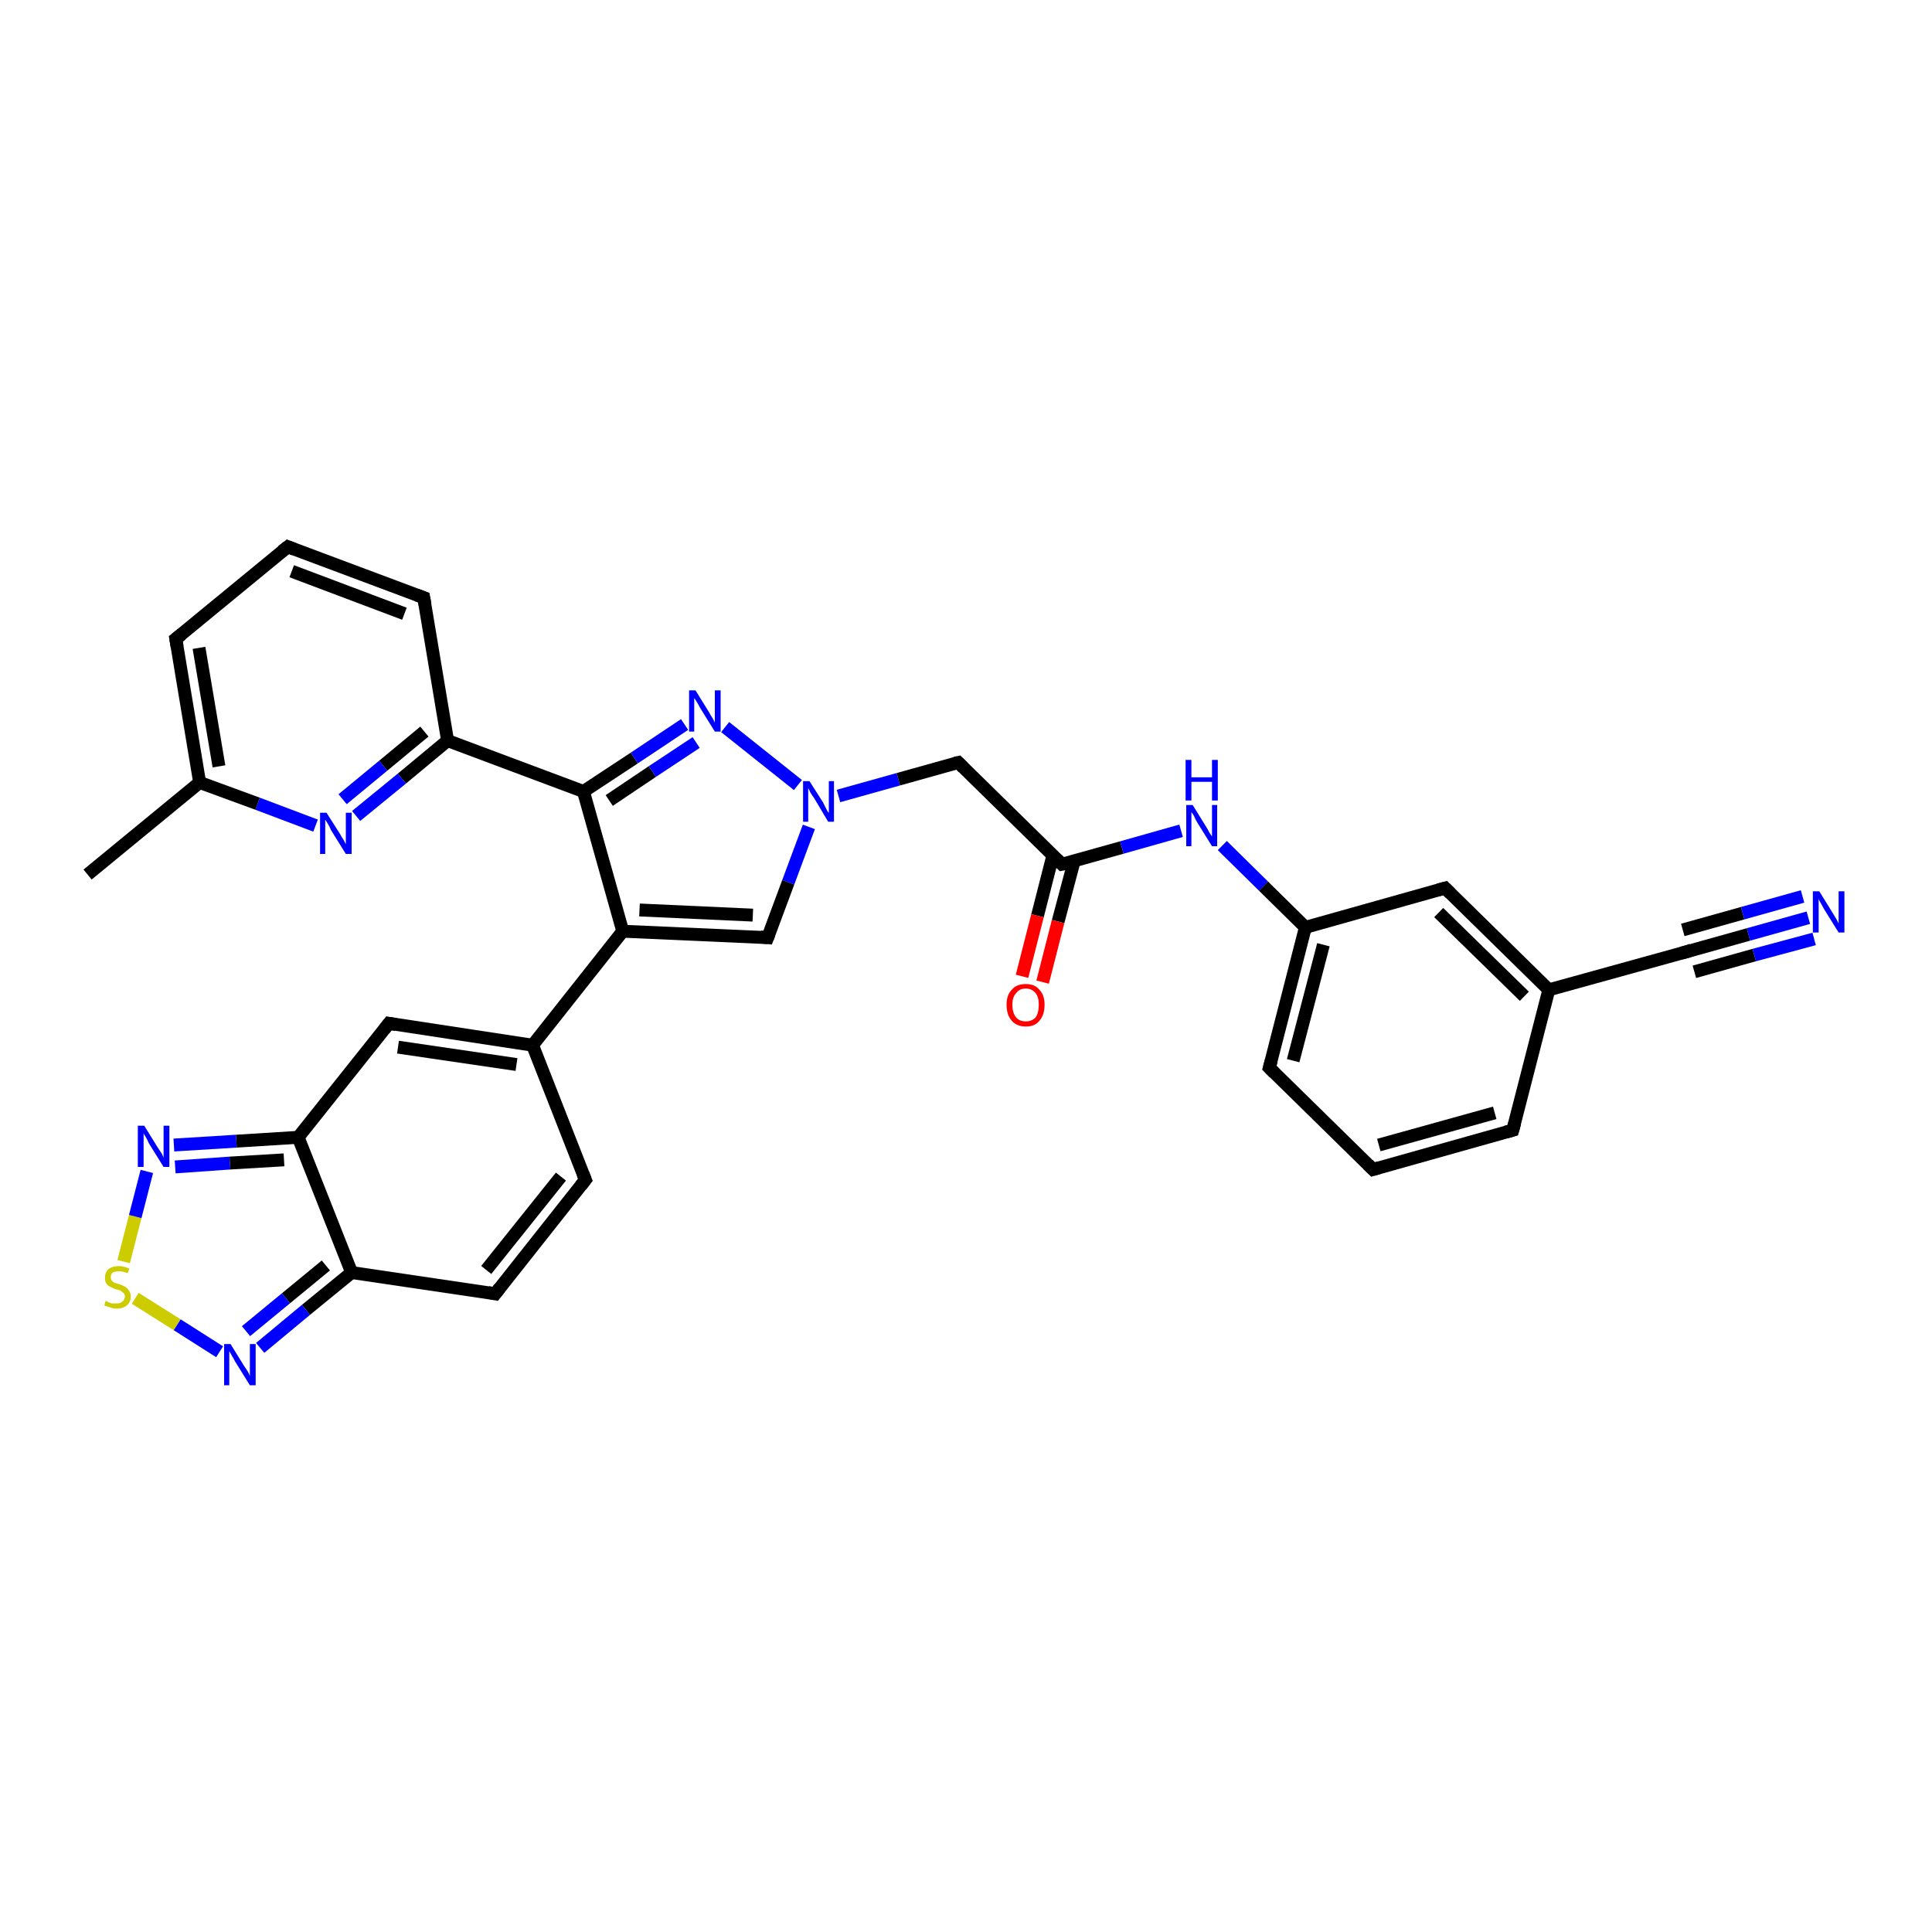 <?xml version='1.0' encoding='iso-8859-1'?>
<svg version='1.1' baseProfile='full'
              xmlns='http://www.w3.org/2000/svg'
                      xmlns:rdkit='http://www.rdkit.org/xml'
                      xmlns:xlink='http://www.w3.org/1999/xlink'
                  xml:space='preserve'
width='300px' height='300px' viewBox='0 0 300 300'>
<!-- END OF HEADER -->
<rect style='opacity:1.0;fill:#FFFFFF;stroke:none' width='300.0' height='300.0' x='0.0' y='0.0'> </rect>
<path class='bond-0 atom-0 atom-1' d='M 13.6,135.8 L 31.0,121.5' style='fill:none;fill-rule:evenodd;stroke:#000000;stroke-width:2.0px;stroke-linecap:butt;stroke-linejoin:miter;stroke-opacity:1' />
<path class='bond-1 atom-1 atom-2' d='M 31.0,121.5 L 27.3,99.2' style='fill:none;fill-rule:evenodd;stroke:#000000;stroke-width:2.0px;stroke-linecap:butt;stroke-linejoin:miter;stroke-opacity:1' />
<path class='bond-1 atom-1 atom-2' d='M 34.0,119.0 L 30.9,100.6' style='fill:none;fill-rule:evenodd;stroke:#000000;stroke-width:2.0px;stroke-linecap:butt;stroke-linejoin:miter;stroke-opacity:1' />
<path class='bond-2 atom-2 atom-3' d='M 27.3,99.2 L 44.7,84.9' style='fill:none;fill-rule:evenodd;stroke:#000000;stroke-width:2.0px;stroke-linecap:butt;stroke-linejoin:miter;stroke-opacity:1' />
<path class='bond-3 atom-3 atom-4' d='M 44.7,84.9 L 65.8,92.8' style='fill:none;fill-rule:evenodd;stroke:#000000;stroke-width:2.0px;stroke-linecap:butt;stroke-linejoin:miter;stroke-opacity:1' />
<path class='bond-3 atom-3 atom-4' d='M 45.3,88.7 L 62.8,95.3' style='fill:none;fill-rule:evenodd;stroke:#000000;stroke-width:2.0px;stroke-linecap:butt;stroke-linejoin:miter;stroke-opacity:1' />
<path class='bond-4 atom-4 atom-5' d='M 65.8,92.8 L 69.5,115.0' style='fill:none;fill-rule:evenodd;stroke:#000000;stroke-width:2.0px;stroke-linecap:butt;stroke-linejoin:miter;stroke-opacity:1' />
<path class='bond-5 atom-5 atom-6' d='M 69.5,115.0 L 62.4,120.9' style='fill:none;fill-rule:evenodd;stroke:#000000;stroke-width:2.0px;stroke-linecap:butt;stroke-linejoin:miter;stroke-opacity:1' />
<path class='bond-5 atom-5 atom-6' d='M 62.4,120.9 L 55.3,126.7' style='fill:none;fill-rule:evenodd;stroke:#0000FF;stroke-width:2.0px;stroke-linecap:butt;stroke-linejoin:miter;stroke-opacity:1' />
<path class='bond-5 atom-5 atom-6' d='M 65.9,113.6 L 59.5,118.9' style='fill:none;fill-rule:evenodd;stroke:#000000;stroke-width:2.0px;stroke-linecap:butt;stroke-linejoin:miter;stroke-opacity:1' />
<path class='bond-5 atom-5 atom-6' d='M 59.5,118.9 L 53.2,124.1' style='fill:none;fill-rule:evenodd;stroke:#0000FF;stroke-width:2.0px;stroke-linecap:butt;stroke-linejoin:miter;stroke-opacity:1' />
<path class='bond-6 atom-5 atom-7' d='M 69.5,115.0 L 90.6,122.9' style='fill:none;fill-rule:evenodd;stroke:#000000;stroke-width:2.0px;stroke-linecap:butt;stroke-linejoin:miter;stroke-opacity:1' />
<path class='bond-7 atom-7 atom-8' d='M 90.6,122.9 L 98.5,117.7' style='fill:none;fill-rule:evenodd;stroke:#000000;stroke-width:2.0px;stroke-linecap:butt;stroke-linejoin:miter;stroke-opacity:1' />
<path class='bond-7 atom-7 atom-8' d='M 98.5,117.7 L 106.3,112.5' style='fill:none;fill-rule:evenodd;stroke:#0000FF;stroke-width:2.0px;stroke-linecap:butt;stroke-linejoin:miter;stroke-opacity:1' />
<path class='bond-7 atom-7 atom-8' d='M 94.6,124.3 L 101.3,119.8' style='fill:none;fill-rule:evenodd;stroke:#000000;stroke-width:2.0px;stroke-linecap:butt;stroke-linejoin:miter;stroke-opacity:1' />
<path class='bond-7 atom-7 atom-8' d='M 101.3,119.8 L 108.1,115.3' style='fill:none;fill-rule:evenodd;stroke:#0000FF;stroke-width:2.0px;stroke-linecap:butt;stroke-linejoin:miter;stroke-opacity:1' />
<path class='bond-8 atom-8 atom-9' d='M 112.6,112.9 L 123.9,121.9' style='fill:none;fill-rule:evenodd;stroke:#0000FF;stroke-width:2.0px;stroke-linecap:butt;stroke-linejoin:miter;stroke-opacity:1' />
<path class='bond-9 atom-9 atom-10' d='M 130.2,123.6 L 139.5,121.0' style='fill:none;fill-rule:evenodd;stroke:#0000FF;stroke-width:2.0px;stroke-linecap:butt;stroke-linejoin:miter;stroke-opacity:1' />
<path class='bond-9 atom-9 atom-10' d='M 139.5,121.0 L 148.8,118.4' style='fill:none;fill-rule:evenodd;stroke:#000000;stroke-width:2.0px;stroke-linecap:butt;stroke-linejoin:miter;stroke-opacity:1' />
<path class='bond-10 atom-10 atom-11' d='M 148.8,118.4 L 164.9,134.2' style='fill:none;fill-rule:evenodd;stroke:#000000;stroke-width:2.0px;stroke-linecap:butt;stroke-linejoin:miter;stroke-opacity:1' />
<path class='bond-11 atom-11 atom-12' d='M 163.5,132.8 L 161.1,142.2' style='fill:none;fill-rule:evenodd;stroke:#000000;stroke-width:2.0px;stroke-linecap:butt;stroke-linejoin:miter;stroke-opacity:1' />
<path class='bond-11 atom-11 atom-12' d='M 161.1,142.2 L 158.7,151.6' style='fill:none;fill-rule:evenodd;stroke:#FF0000;stroke-width:2.0px;stroke-linecap:butt;stroke-linejoin:miter;stroke-opacity:1' />
<path class='bond-11 atom-11 atom-12' d='M 166.8,133.7 L 164.3,143.1' style='fill:none;fill-rule:evenodd;stroke:#000000;stroke-width:2.0px;stroke-linecap:butt;stroke-linejoin:miter;stroke-opacity:1' />
<path class='bond-11 atom-11 atom-12' d='M 164.3,143.1 L 161.9,152.5' style='fill:none;fill-rule:evenodd;stroke:#FF0000;stroke-width:2.0px;stroke-linecap:butt;stroke-linejoin:miter;stroke-opacity:1' />
<path class='bond-12 atom-11 atom-13' d='M 164.9,134.2 L 174.2,131.6' style='fill:none;fill-rule:evenodd;stroke:#000000;stroke-width:2.0px;stroke-linecap:butt;stroke-linejoin:miter;stroke-opacity:1' />
<path class='bond-12 atom-11 atom-13' d='M 174.2,131.6 L 183.4,129.0' style='fill:none;fill-rule:evenodd;stroke:#0000FF;stroke-width:2.0px;stroke-linecap:butt;stroke-linejoin:miter;stroke-opacity:1' />
<path class='bond-13 atom-13 atom-14' d='M 189.8,131.3 L 196.2,137.6' style='fill:none;fill-rule:evenodd;stroke:#0000FF;stroke-width:2.0px;stroke-linecap:butt;stroke-linejoin:miter;stroke-opacity:1' />
<path class='bond-13 atom-13 atom-14' d='M 196.2,137.6 L 202.7,144.0' style='fill:none;fill-rule:evenodd;stroke:#000000;stroke-width:2.0px;stroke-linecap:butt;stroke-linejoin:miter;stroke-opacity:1' />
<path class='bond-14 atom-14 atom-15' d='M 202.7,144.0 L 197.1,165.8' style='fill:none;fill-rule:evenodd;stroke:#000000;stroke-width:2.0px;stroke-linecap:butt;stroke-linejoin:miter;stroke-opacity:1' />
<path class='bond-14 atom-14 atom-15' d='M 205.5,146.7 L 200.8,164.7' style='fill:none;fill-rule:evenodd;stroke:#000000;stroke-width:2.0px;stroke-linecap:butt;stroke-linejoin:miter;stroke-opacity:1' />
<path class='bond-15 atom-15 atom-16' d='M 197.1,165.8 L 213.2,181.6' style='fill:none;fill-rule:evenodd;stroke:#000000;stroke-width:2.0px;stroke-linecap:butt;stroke-linejoin:miter;stroke-opacity:1' />
<path class='bond-16 atom-16 atom-17' d='M 213.2,181.6 L 234.9,175.5' style='fill:none;fill-rule:evenodd;stroke:#000000;stroke-width:2.0px;stroke-linecap:butt;stroke-linejoin:miter;stroke-opacity:1' />
<path class='bond-16 atom-16 atom-17' d='M 214.1,177.8 L 232.1,172.8' style='fill:none;fill-rule:evenodd;stroke:#000000;stroke-width:2.0px;stroke-linecap:butt;stroke-linejoin:miter;stroke-opacity:1' />
<path class='bond-17 atom-17 atom-18' d='M 234.9,175.5 L 240.5,153.7' style='fill:none;fill-rule:evenodd;stroke:#000000;stroke-width:2.0px;stroke-linecap:butt;stroke-linejoin:miter;stroke-opacity:1' />
<path class='bond-18 atom-18 atom-19' d='M 240.5,153.7 L 224.4,137.9' style='fill:none;fill-rule:evenodd;stroke:#000000;stroke-width:2.0px;stroke-linecap:butt;stroke-linejoin:miter;stroke-opacity:1' />
<path class='bond-18 atom-18 atom-19' d='M 236.7,154.7 L 223.4,141.7' style='fill:none;fill-rule:evenodd;stroke:#000000;stroke-width:2.0px;stroke-linecap:butt;stroke-linejoin:miter;stroke-opacity:1' />
<path class='bond-19 atom-18 atom-20' d='M 240.5,153.7 L 262.2,147.7' style='fill:none;fill-rule:evenodd;stroke:#000000;stroke-width:2.0px;stroke-linecap:butt;stroke-linejoin:miter;stroke-opacity:1' />
<path class='bond-20 atom-20 atom-21' d='M 262.2,147.7 L 271.5,145.1' style='fill:none;fill-rule:evenodd;stroke:#000000;stroke-width:2.0px;stroke-linecap:butt;stroke-linejoin:miter;stroke-opacity:1' />
<path class='bond-20 atom-20 atom-21' d='M 271.5,145.1 L 280.8,142.5' style='fill:none;fill-rule:evenodd;stroke:#0000FF;stroke-width:2.0px;stroke-linecap:butt;stroke-linejoin:miter;stroke-opacity:1' />
<path class='bond-20 atom-20 atom-21' d='M 261.3,144.4 L 270.6,141.8' style='fill:none;fill-rule:evenodd;stroke:#000000;stroke-width:2.0px;stroke-linecap:butt;stroke-linejoin:miter;stroke-opacity:1' />
<path class='bond-20 atom-20 atom-21' d='M 270.6,141.8 L 279.9,139.2' style='fill:none;fill-rule:evenodd;stroke:#0000FF;stroke-width:2.0px;stroke-linecap:butt;stroke-linejoin:miter;stroke-opacity:1' />
<path class='bond-20 atom-20 atom-21' d='M 263.1,150.9 L 272.4,148.3' style='fill:none;fill-rule:evenodd;stroke:#000000;stroke-width:2.0px;stroke-linecap:butt;stroke-linejoin:miter;stroke-opacity:1' />
<path class='bond-20 atom-20 atom-21' d='M 272.4,148.3 L 281.7,145.8' style='fill:none;fill-rule:evenodd;stroke:#0000FF;stroke-width:2.0px;stroke-linecap:butt;stroke-linejoin:miter;stroke-opacity:1' />
<path class='bond-21 atom-9 atom-22' d='M 125.6,128.4 L 122.4,137.0' style='fill:none;fill-rule:evenodd;stroke:#0000FF;stroke-width:2.0px;stroke-linecap:butt;stroke-linejoin:miter;stroke-opacity:1' />
<path class='bond-21 atom-9 atom-22' d='M 122.4,137.0 L 119.2,145.6' style='fill:none;fill-rule:evenodd;stroke:#000000;stroke-width:2.0px;stroke-linecap:butt;stroke-linejoin:miter;stroke-opacity:1' />
<path class='bond-22 atom-22 atom-23' d='M 119.2,145.6 L 96.7,144.6' style='fill:none;fill-rule:evenodd;stroke:#000000;stroke-width:2.0px;stroke-linecap:butt;stroke-linejoin:miter;stroke-opacity:1' />
<path class='bond-22 atom-22 atom-23' d='M 116.9,142.1 L 99.3,141.3' style='fill:none;fill-rule:evenodd;stroke:#000000;stroke-width:2.0px;stroke-linecap:butt;stroke-linejoin:miter;stroke-opacity:1' />
<path class='bond-23 atom-23 atom-24' d='M 96.7,144.6 L 82.7,162.3' style='fill:none;fill-rule:evenodd;stroke:#000000;stroke-width:2.0px;stroke-linecap:butt;stroke-linejoin:miter;stroke-opacity:1' />
<path class='bond-24 atom-24 atom-25' d='M 82.7,162.3 L 90.9,183.2' style='fill:none;fill-rule:evenodd;stroke:#000000;stroke-width:2.0px;stroke-linecap:butt;stroke-linejoin:miter;stroke-opacity:1' />
<path class='bond-25 atom-25 atom-26' d='M 90.9,183.2 L 76.9,200.9' style='fill:none;fill-rule:evenodd;stroke:#000000;stroke-width:2.0px;stroke-linecap:butt;stroke-linejoin:miter;stroke-opacity:1' />
<path class='bond-25 atom-25 atom-26' d='M 87.1,182.7 L 75.5,197.2' style='fill:none;fill-rule:evenodd;stroke:#000000;stroke-width:2.0px;stroke-linecap:butt;stroke-linejoin:miter;stroke-opacity:1' />
<path class='bond-26 atom-26 atom-27' d='M 76.9,200.9 L 54.6,197.6' style='fill:none;fill-rule:evenodd;stroke:#000000;stroke-width:2.0px;stroke-linecap:butt;stroke-linejoin:miter;stroke-opacity:1' />
<path class='bond-27 atom-27 atom-28' d='M 54.6,197.6 L 47.5,203.4' style='fill:none;fill-rule:evenodd;stroke:#000000;stroke-width:2.0px;stroke-linecap:butt;stroke-linejoin:miter;stroke-opacity:1' />
<path class='bond-27 atom-27 atom-28' d='M 47.5,203.4 L 40.4,209.3' style='fill:none;fill-rule:evenodd;stroke:#0000FF;stroke-width:2.0px;stroke-linecap:butt;stroke-linejoin:miter;stroke-opacity:1' />
<path class='bond-27 atom-27 atom-28' d='M 50.6,196.5 L 44.4,201.6' style='fill:none;fill-rule:evenodd;stroke:#000000;stroke-width:2.0px;stroke-linecap:butt;stroke-linejoin:miter;stroke-opacity:1' />
<path class='bond-27 atom-27 atom-28' d='M 44.4,201.6 L 38.2,206.7' style='fill:none;fill-rule:evenodd;stroke:#0000FF;stroke-width:2.0px;stroke-linecap:butt;stroke-linejoin:miter;stroke-opacity:1' />
<path class='bond-28 atom-28 atom-29' d='M 34.1,209.9 L 27.5,205.7' style='fill:none;fill-rule:evenodd;stroke:#0000FF;stroke-width:2.0px;stroke-linecap:butt;stroke-linejoin:miter;stroke-opacity:1' />
<path class='bond-28 atom-28 atom-29' d='M 27.5,205.7 L 21.0,201.6' style='fill:none;fill-rule:evenodd;stroke:#CCCC00;stroke-width:2.0px;stroke-linecap:butt;stroke-linejoin:miter;stroke-opacity:1' />
<path class='bond-29 atom-29 atom-30' d='M 19.2,195.9 L 21.0,188.9' style='fill:none;fill-rule:evenodd;stroke:#CCCC00;stroke-width:2.0px;stroke-linecap:butt;stroke-linejoin:miter;stroke-opacity:1' />
<path class='bond-29 atom-29 atom-30' d='M 21.0,188.9 L 22.8,181.9' style='fill:none;fill-rule:evenodd;stroke:#0000FF;stroke-width:2.0px;stroke-linecap:butt;stroke-linejoin:miter;stroke-opacity:1' />
<path class='bond-30 atom-30 atom-31' d='M 27.0,177.8 L 36.7,177.2' style='fill:none;fill-rule:evenodd;stroke:#0000FF;stroke-width:2.0px;stroke-linecap:butt;stroke-linejoin:miter;stroke-opacity:1' />
<path class='bond-30 atom-30 atom-31' d='M 36.7,177.2 L 46.3,176.6' style='fill:none;fill-rule:evenodd;stroke:#000000;stroke-width:2.0px;stroke-linecap:butt;stroke-linejoin:miter;stroke-opacity:1' />
<path class='bond-30 atom-30 atom-31' d='M 27.2,181.2 L 35.7,180.6' style='fill:none;fill-rule:evenodd;stroke:#0000FF;stroke-width:2.0px;stroke-linecap:butt;stroke-linejoin:miter;stroke-opacity:1' />
<path class='bond-30 atom-30 atom-31' d='M 35.7,180.6 L 44.1,180.1' style='fill:none;fill-rule:evenodd;stroke:#000000;stroke-width:2.0px;stroke-linecap:butt;stroke-linejoin:miter;stroke-opacity:1' />
<path class='bond-31 atom-31 atom-32' d='M 46.3,176.6 L 60.4,158.9' style='fill:none;fill-rule:evenodd;stroke:#000000;stroke-width:2.0px;stroke-linecap:butt;stroke-linejoin:miter;stroke-opacity:1' />
<path class='bond-32 atom-6 atom-1' d='M 49.0,128.2 L 40.0,124.8' style='fill:none;fill-rule:evenodd;stroke:#0000FF;stroke-width:2.0px;stroke-linecap:butt;stroke-linejoin:miter;stroke-opacity:1' />
<path class='bond-32 atom-6 atom-1' d='M 40.0,124.8 L 31.0,121.5' style='fill:none;fill-rule:evenodd;stroke:#000000;stroke-width:2.0px;stroke-linecap:butt;stroke-linejoin:miter;stroke-opacity:1' />
<path class='bond-33 atom-23 atom-7' d='M 96.7,144.6 L 90.6,122.9' style='fill:none;fill-rule:evenodd;stroke:#000000;stroke-width:2.0px;stroke-linecap:butt;stroke-linejoin:miter;stroke-opacity:1' />
<path class='bond-34 atom-32 atom-24' d='M 60.4,158.9 L 82.7,162.3' style='fill:none;fill-rule:evenodd;stroke:#000000;stroke-width:2.0px;stroke-linecap:butt;stroke-linejoin:miter;stroke-opacity:1' />
<path class='bond-34 atom-32 atom-24' d='M 61.8,162.6 L 80.2,165.3' style='fill:none;fill-rule:evenodd;stroke:#000000;stroke-width:2.0px;stroke-linecap:butt;stroke-linejoin:miter;stroke-opacity:1' />
<path class='bond-35 atom-19 atom-14' d='M 224.4,137.9 L 202.7,144.0' style='fill:none;fill-rule:evenodd;stroke:#000000;stroke-width:2.0px;stroke-linecap:butt;stroke-linejoin:miter;stroke-opacity:1' />
<path class='bond-36 atom-31 atom-27' d='M 46.3,176.6 L 54.6,197.6' style='fill:none;fill-rule:evenodd;stroke:#000000;stroke-width:2.0px;stroke-linecap:butt;stroke-linejoin:miter;stroke-opacity:1' />
<path d='M 27.5,100.4 L 27.3,99.2 L 28.2,98.5' style='fill:none;stroke:#000000;stroke-width:2.0px;stroke-linecap:butt;stroke-linejoin:miter;stroke-opacity:1;' />
<path d='M 43.8,85.6 L 44.7,84.9 L 45.7,85.3' style='fill:none;stroke:#000000;stroke-width:2.0px;stroke-linecap:butt;stroke-linejoin:miter;stroke-opacity:1;' />
<path d='M 64.7,92.4 L 65.8,92.8 L 66.0,93.9' style='fill:none;stroke:#000000;stroke-width:2.0px;stroke-linecap:butt;stroke-linejoin:miter;stroke-opacity:1;' />
<path d='M 148.3,118.5 L 148.8,118.4 L 149.6,119.2' style='fill:none;stroke:#000000;stroke-width:2.0px;stroke-linecap:butt;stroke-linejoin:miter;stroke-opacity:1;' />
<path d='M 164.1,133.4 L 164.9,134.2 L 165.4,134.1' style='fill:none;stroke:#000000;stroke-width:2.0px;stroke-linecap:butt;stroke-linejoin:miter;stroke-opacity:1;' />
<path d='M 197.4,164.7 L 197.1,165.8 L 197.9,166.6' style='fill:none;stroke:#000000;stroke-width:2.0px;stroke-linecap:butt;stroke-linejoin:miter;stroke-opacity:1;' />
<path d='M 212.4,180.8 L 213.2,181.6 L 214.2,181.3' style='fill:none;stroke:#000000;stroke-width:2.0px;stroke-linecap:butt;stroke-linejoin:miter;stroke-opacity:1;' />
<path d='M 233.8,175.8 L 234.9,175.5 L 235.2,174.4' style='fill:none;stroke:#000000;stroke-width:2.0px;stroke-linecap:butt;stroke-linejoin:miter;stroke-opacity:1;' />
<path d='M 225.2,138.7 L 224.4,137.9 L 223.3,138.2' style='fill:none;stroke:#000000;stroke-width:2.0px;stroke-linecap:butt;stroke-linejoin:miter;stroke-opacity:1;' />
<path d='M 261.1,148.0 L 262.2,147.7 L 262.7,147.5' style='fill:none;stroke:#000000;stroke-width:2.0px;stroke-linecap:butt;stroke-linejoin:miter;stroke-opacity:1;' />
<path d='M 119.4,145.1 L 119.2,145.6 L 118.1,145.5' style='fill:none;stroke:#000000;stroke-width:2.0px;stroke-linecap:butt;stroke-linejoin:miter;stroke-opacity:1;' />
<path d='M 90.5,182.2 L 90.9,183.2 L 90.2,184.1' style='fill:none;stroke:#000000;stroke-width:2.0px;stroke-linecap:butt;stroke-linejoin:miter;stroke-opacity:1;' />
<path d='M 77.6,200.0 L 76.9,200.9 L 75.8,200.7' style='fill:none;stroke:#000000;stroke-width:2.0px;stroke-linecap:butt;stroke-linejoin:miter;stroke-opacity:1;' />
<path d='M 59.7,159.8 L 60.4,158.9 L 61.5,159.1' style='fill:none;stroke:#000000;stroke-width:2.0px;stroke-linecap:butt;stroke-linejoin:miter;stroke-opacity:1;' />
<path class='atom-6' d='M 50.7 126.2
L 52.8 129.5
Q 53.0 129.9, 53.4 130.5
Q 53.7 131.1, 53.7 131.1
L 53.7 126.2
L 54.6 126.2
L 54.6 132.6
L 53.7 132.6
L 51.4 128.9
Q 51.2 128.4, 50.9 127.9
Q 50.6 127.4, 50.5 127.3
L 50.5 132.6
L 49.7 132.6
L 49.7 126.2
L 50.7 126.2
' fill='#0000FF'/>
<path class='atom-8' d='M 108.0 107.2
L 110.1 110.6
Q 110.3 111.0, 110.7 111.6
Q 111.0 112.2, 111.0 112.2
L 111.0 107.2
L 111.9 107.2
L 111.9 113.6
L 111.0 113.6
L 108.7 109.9
Q 108.5 109.5, 108.2 109.0
Q 107.9 108.5, 107.8 108.4
L 107.8 113.6
L 107.0 113.6
L 107.0 107.2
L 108.0 107.2
' fill='#0000FF'/>
<path class='atom-9' d='M 125.7 121.3
L 127.8 124.6
Q 128.0 125.0, 128.3 125.6
Q 128.6 126.2, 128.7 126.2
L 128.7 121.3
L 129.5 121.3
L 129.5 127.6
L 128.6 127.6
L 126.4 123.9
Q 126.1 123.5, 125.8 123.0
Q 125.6 122.5, 125.5 122.4
L 125.5 127.6
L 124.7 127.6
L 124.7 121.3
L 125.7 121.3
' fill='#0000FF'/>
<path class='atom-12' d='M 156.3 156.0
Q 156.3 154.5, 157.1 153.7
Q 157.8 152.8, 159.3 152.8
Q 160.7 152.8, 161.4 153.7
Q 162.2 154.5, 162.2 156.0
Q 162.2 157.6, 161.4 158.5
Q 160.7 159.4, 159.3 159.4
Q 157.9 159.4, 157.1 158.5
Q 156.3 157.6, 156.3 156.0
M 159.3 158.6
Q 160.2 158.6, 160.8 158.0
Q 161.3 157.3, 161.3 156.0
Q 161.3 154.8, 160.8 154.2
Q 160.2 153.5, 159.3 153.5
Q 158.3 153.5, 157.8 154.2
Q 157.2 154.8, 157.2 156.0
Q 157.2 157.3, 157.8 158.0
Q 158.3 158.6, 159.3 158.6
' fill='#FF0000'/>
<path class='atom-13' d='M 185.2 125.0
L 187.3 128.4
Q 187.5 128.7, 187.8 129.3
Q 188.2 129.9, 188.2 129.9
L 188.2 125.0
L 189.0 125.0
L 189.0 131.4
L 188.2 131.4
L 185.9 127.7
Q 185.6 127.2, 185.4 126.7
Q 185.1 126.2, 185.0 126.1
L 185.0 131.4
L 184.2 131.4
L 184.2 125.0
L 185.2 125.0
' fill='#0000FF'/>
<path class='atom-13' d='M 184.1 118.0
L 185.0 118.0
L 185.0 120.7
L 188.2 120.7
L 188.2 118.0
L 189.1 118.0
L 189.1 124.3
L 188.2 124.3
L 188.2 121.4
L 185.0 121.4
L 185.0 124.3
L 184.1 124.3
L 184.1 118.0
' fill='#0000FF'/>
<path class='atom-21' d='M 282.5 138.4
L 284.6 141.8
Q 284.8 142.1, 285.2 142.8
Q 285.5 143.4, 285.5 143.4
L 285.5 138.4
L 286.4 138.4
L 286.4 144.8
L 285.5 144.8
L 283.2 141.1
Q 283.0 140.7, 282.7 140.2
Q 282.4 139.7, 282.4 139.5
L 282.4 144.8
L 281.5 144.8
L 281.5 138.4
L 282.5 138.4
' fill='#0000FF'/>
<path class='atom-28' d='M 35.8 208.7
L 37.9 212.1
Q 38.1 212.4, 38.5 213.0
Q 38.8 213.6, 38.8 213.7
L 38.8 208.7
L 39.7 208.7
L 39.7 215.1
L 38.8 215.1
L 36.5 211.4
Q 36.3 211.0, 36.0 210.5
Q 35.7 210.0, 35.6 209.8
L 35.6 215.1
L 34.8 215.1
L 34.8 208.7
L 35.8 208.7
' fill='#0000FF'/>
<path class='atom-29' d='M 16.4 202.0
Q 16.5 202.0, 16.8 202.2
Q 17.1 202.3, 17.4 202.4
Q 17.7 202.4, 18.1 202.4
Q 18.7 202.4, 19.0 202.1
Q 19.4 201.8, 19.4 201.3
Q 19.4 201.0, 19.2 200.8
Q 19.0 200.6, 18.7 200.4
Q 18.5 200.3, 18.0 200.2
Q 17.5 200.0, 17.1 199.8
Q 16.8 199.7, 16.5 199.3
Q 16.3 199.0, 16.3 198.4
Q 16.3 197.6, 16.8 197.1
Q 17.4 196.6, 18.5 196.6
Q 19.2 196.6, 20.1 197.0
L 19.8 197.7
Q 19.1 197.4, 18.5 197.4
Q 17.9 197.4, 17.5 197.6
Q 17.2 197.9, 17.2 198.3
Q 17.2 198.7, 17.4 198.9
Q 17.6 199.1, 17.8 199.2
Q 18.1 199.3, 18.5 199.4
Q 19.1 199.6, 19.4 199.8
Q 19.8 200.0, 20.0 200.4
Q 20.3 200.7, 20.3 201.3
Q 20.3 202.2, 19.7 202.7
Q 19.1 203.2, 18.1 203.2
Q 17.5 203.2, 17.1 203.0
Q 16.7 202.9, 16.2 202.7
L 16.4 202.0
' fill='#CCCC00'/>
<path class='atom-30' d='M 22.4 174.8
L 24.5 178.2
Q 24.7 178.5, 25.1 179.1
Q 25.4 179.7, 25.4 179.8
L 25.4 174.8
L 26.3 174.8
L 26.3 181.2
L 25.4 181.2
L 23.1 177.5
Q 22.9 177.0, 22.6 176.5
Q 22.3 176.1, 22.3 175.9
L 22.3 181.2
L 21.4 181.2
L 21.4 174.8
L 22.4 174.8
' fill='#0000FF'/>
</svg>
